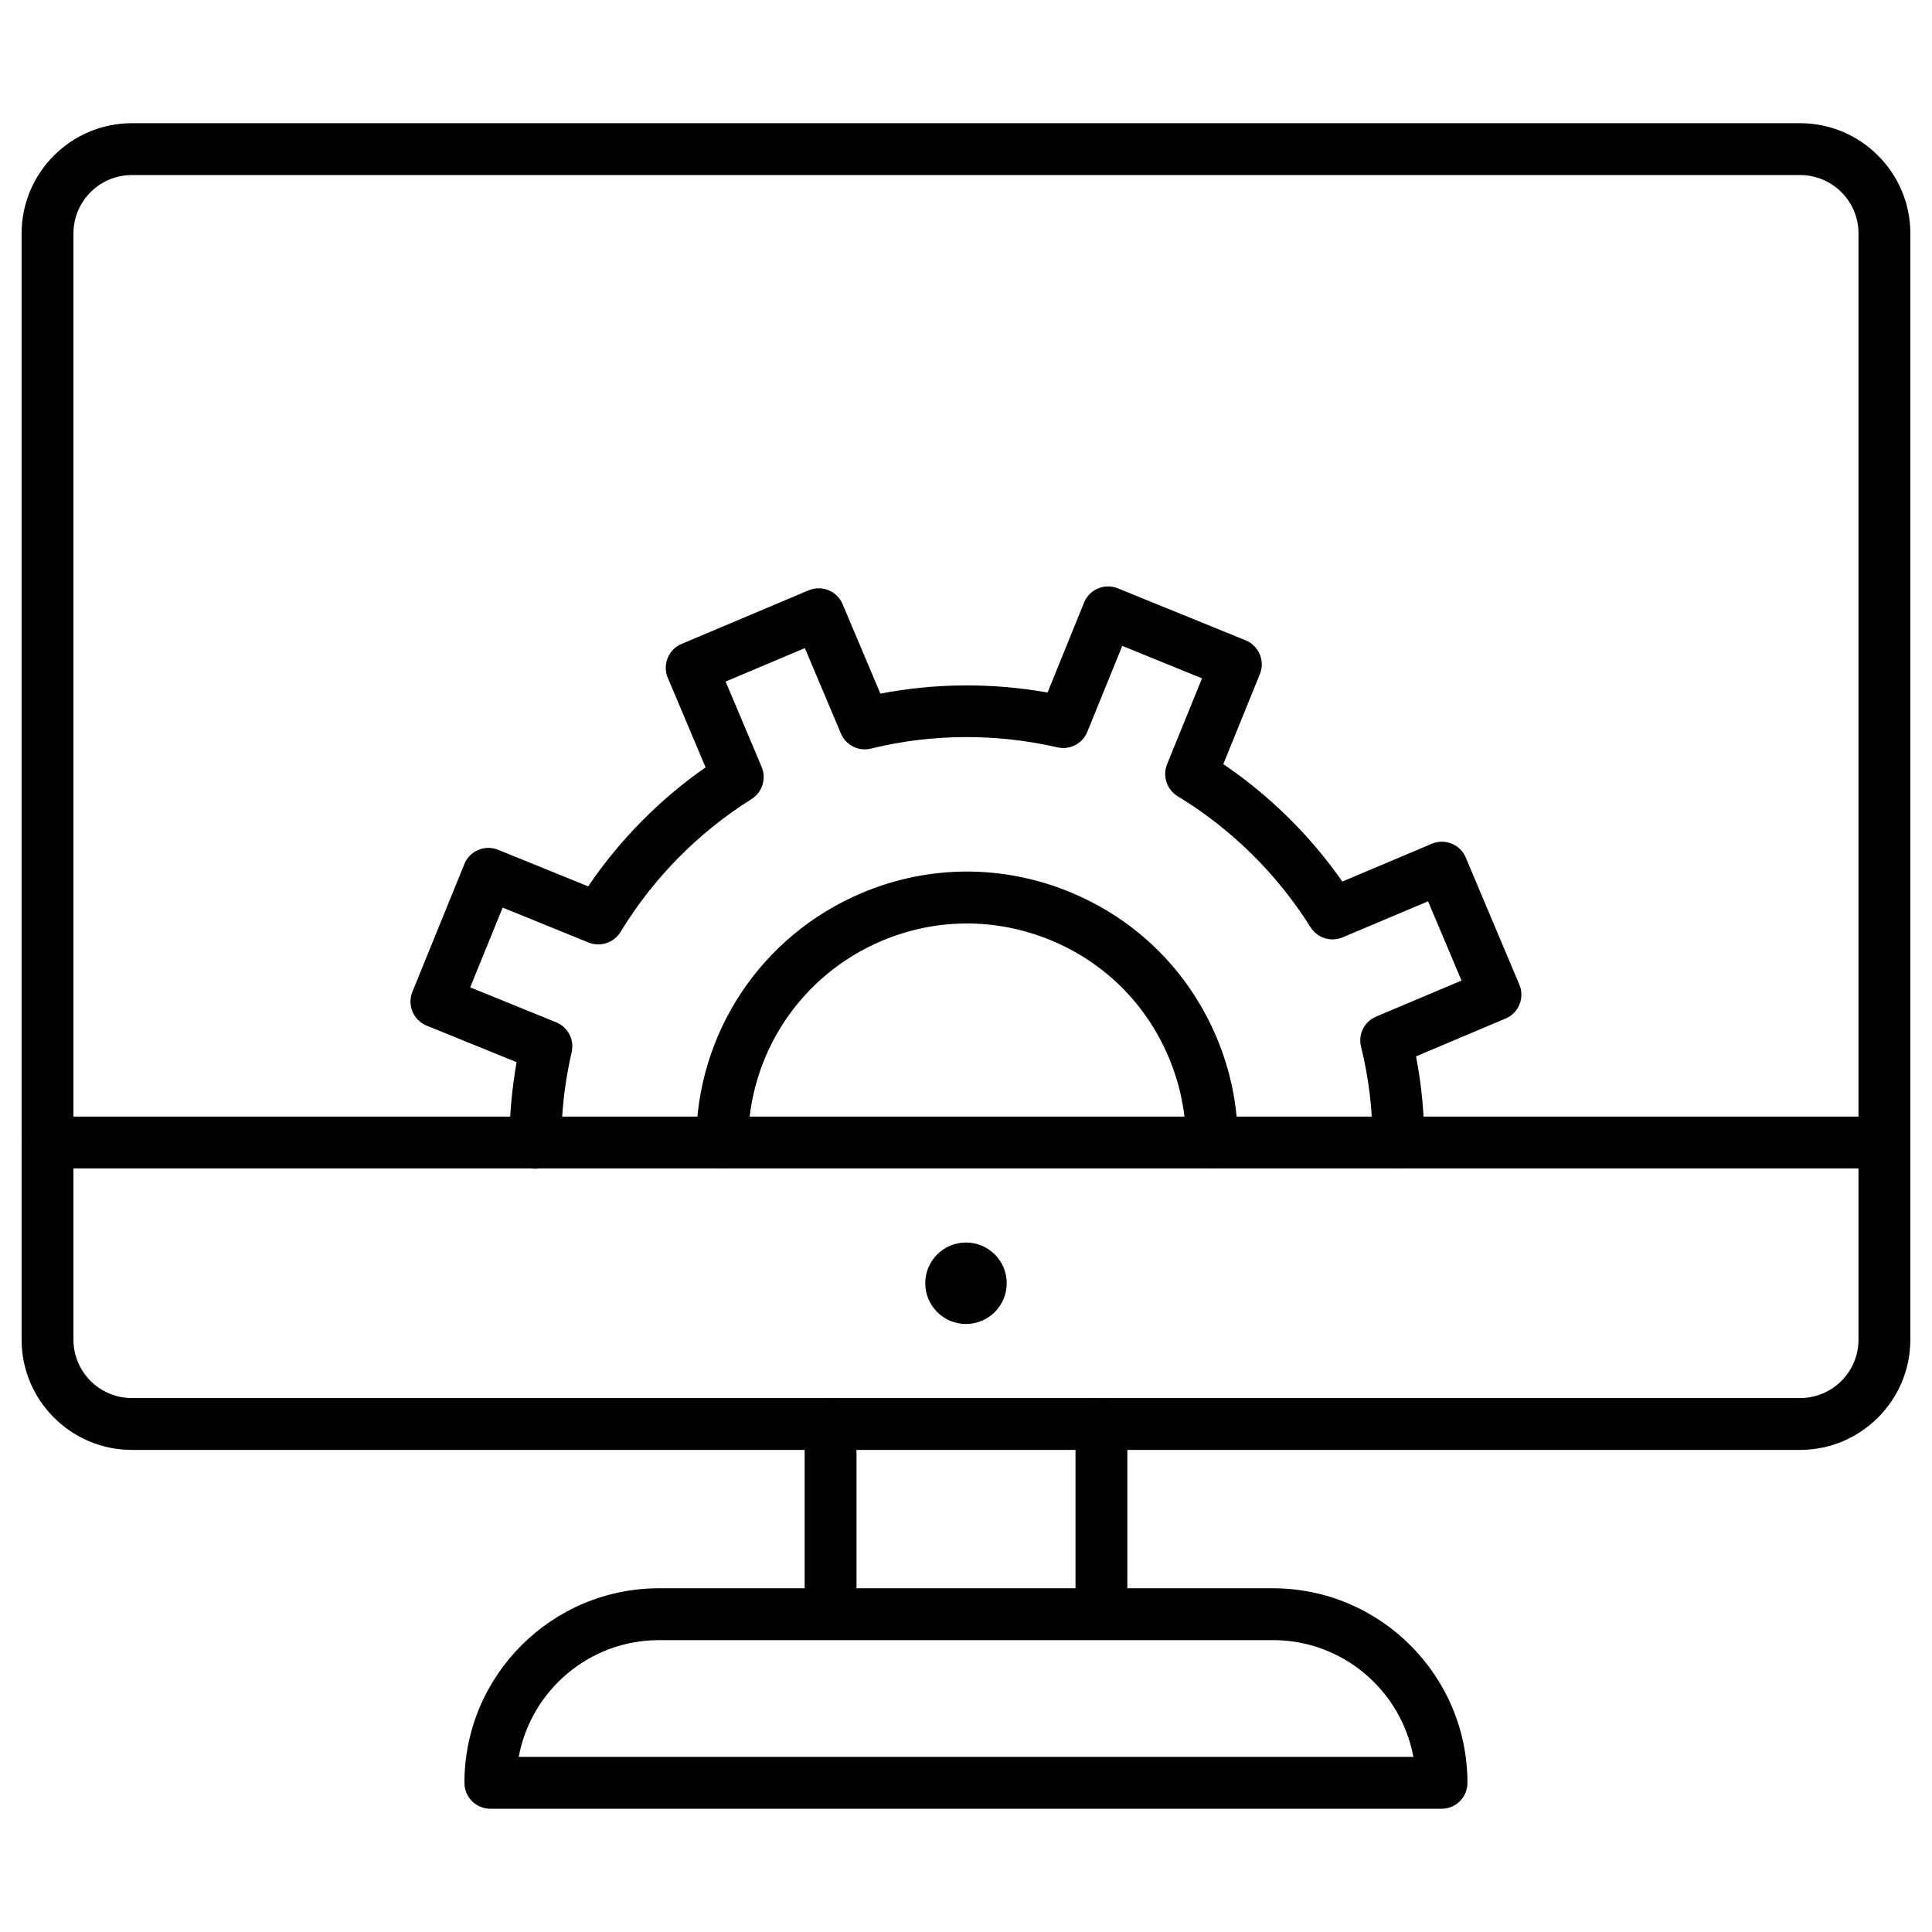<?xml version="1.0" encoding="UTF-8"?>
<!-- Uploaded to: SVG Repo, www.svgrepo.com, Generator: SVG Repo Mixer Tools -->
<svg fill="#000000" width="800px" height="800px" version="1.1" viewBox="144 144 512 512" xmlns="http://www.w3.org/2000/svg">
 <g>
  <path d="m621.05 528.24h-442.11c-16.098 0-29.215-13.117-29.215-29.215v-293.16c0-16.098 13.117-29.215 29.215-29.215h442.11c16.098 0 29.215 13.117 29.215 29.215v293.16c-0.004 16.094-13.121 29.215-29.215 29.215zm-442.11-337.85c-8.539 0-15.473 6.938-15.473 15.473v293.16c0 8.539 6.938 15.473 15.473 15.473h442.11c8.539 0 15.473-6.938 15.473-15.473v-293.16c0-8.539-6.938-15.473-15.473-15.473z"/>
  <path d="m643.4 453.65h-486.8c-3.797 0-6.871-3.074-6.871-6.871s3.074-6.871 6.871-6.871h486.8c3.797 0 6.871 3.074 6.871 6.871-0.004 3.793-3.078 6.871-6.871 6.871z"/>
  <path d="m514.63 453.65s-0.035 0 0 0c-3.797 0-6.871-3.074-6.871-6.871 0-8.57-1.016-17.109-3.074-25.418-0.816-3.273 0.883-6.641 3.992-7.949l22.641-9.555-8.867-21.004-22.641 9.555c-3.109 1.309-6.707 0.164-8.508-2.684-8.801-14.066-20.969-26.074-35.203-34.711-2.879-1.766-4.059-5.332-2.812-8.473l9.258-22.77-21.133-8.605-9.258 22.77c-1.277 3.141-4.613 4.875-7.918 4.121-16.227-3.731-33.336-3.633-49.434 0.328-3.273 0.816-6.641-0.883-7.949-3.992l-9.555-22.641-21.004 8.867 9.555 22.641c1.309 3.109 0.164 6.707-2.684 8.508-14.066 8.801-26.074 20.969-34.711 35.203-1.766 2.879-5.332 4.059-8.473 2.812l-22.77-9.258-8.605 21.133 22.77 9.258c3.141 1.277 4.875 4.613 4.121 7.918-1.832 7.883-2.75 15.965-2.75 24.012 0 3.797-3.074 6.871-6.871 6.871s-6.871-3.074-6.871-6.871c0-7.133 0.656-14.297 1.898-21.363l-23.848-9.684c-3.5-1.441-5.203-5.43-3.762-8.965l13.773-33.859c0.688-1.703 2.027-3.043 3.695-3.731 1.668-0.719 3.566-0.719 5.266-0.031l23.848 9.684c8.344-12.301 18.941-23.062 31.113-31.539l-10.012-23.719c-0.719-1.668-0.719-3.566-0.031-5.266 0.688-1.703 2.027-3.043 3.695-3.731l33.664-14.199c3.5-1.473 7.523 0.164 8.996 3.664l10.012 23.719c14.559-2.812 29.672-2.91 44.297-0.293l9.684-23.848c0.688-1.703 2.027-3.043 3.695-3.731 1.668-0.719 3.566-0.719 5.266-0.031l33.859 13.773c3.5 1.441 5.203 5.43 3.762 8.965l-9.684 23.848c12.301 8.344 23.062 18.941 31.539 31.113l23.719-10.012c1.668-0.719 3.566-0.719 5.266-0.031 1.703 0.688 3.043 2.027 3.731 3.695l14.199 33.664c0.719 1.668 0.719 3.566 0.031 5.266-0.688 1.703-2.027 3.043-3.695 3.731l-23.719 10.012c1.473 7.559 2.191 15.246 2.191 22.934 0.012 3.691-3.062 6.769-6.824 6.769z"/>
  <path d="m335.36 453.65c-3.797 0-6.871-3.074-6.871-6.871 0-28.922 17.242-54.863 43.871-66.117 17.668-7.461 37.164-7.59 54.93-0.359 17.766 7.231 31.637 20.906 39.094 38.57 3.762 8.898 5.66 18.289 5.66 27.906 0 3.797-3.074 6.871-6.871 6.871s-6.871-3.074-6.871-6.871c0-7.754-1.539-15.344-4.582-22.574-6.019-14.297-17.242-25.355-31.602-31.176-14.363-5.824-30.129-5.727-44.395 0.293-21.559 9.094-35.461 30.066-35.461 53.457-0.035 3.828-3.109 6.871-6.902 6.871z"/>
  <path d="m410.79 484.07c0 5.965-4.832 10.797-10.793 10.797-5.965 0-10.797-4.832-10.797-10.797 0-5.961 4.832-10.793 10.797-10.793 5.961 0 10.793 4.832 10.793 10.793"/>
  <path d="m364.11 576.04c-3.797 0-6.871-3.074-6.871-6.871v-47.797c0-3.797 3.074-6.871 6.871-6.871s6.871 3.074 6.871 6.871v47.797c0 3.793-3.074 6.871-6.871 6.871z"/>
  <path d="m435.89 576.04c-3.797 0-6.871-3.074-6.871-6.871v-47.797c0-3.797 3.074-6.871 6.871-6.871s6.871 3.074 6.871 6.871v47.797c0 3.793-3.074 6.871-6.871 6.871z"/>
  <path d="m526.05 623.34h-252.1c-3.797 0-6.871-3.074-6.871-6.871 0-28.43 23.129-51.559 51.559-51.559h162.69c28.43 0 51.559 23.129 51.559 51.559 0.031 3.797-3.074 6.871-6.836 6.871zm-244.58-13.742h237.09c-3.238-17.566-18.68-30.949-37.195-30.949l-162.73 0.004c-18.484 0-33.926 13.348-37.164 30.945z"/>
 </g>
</svg>